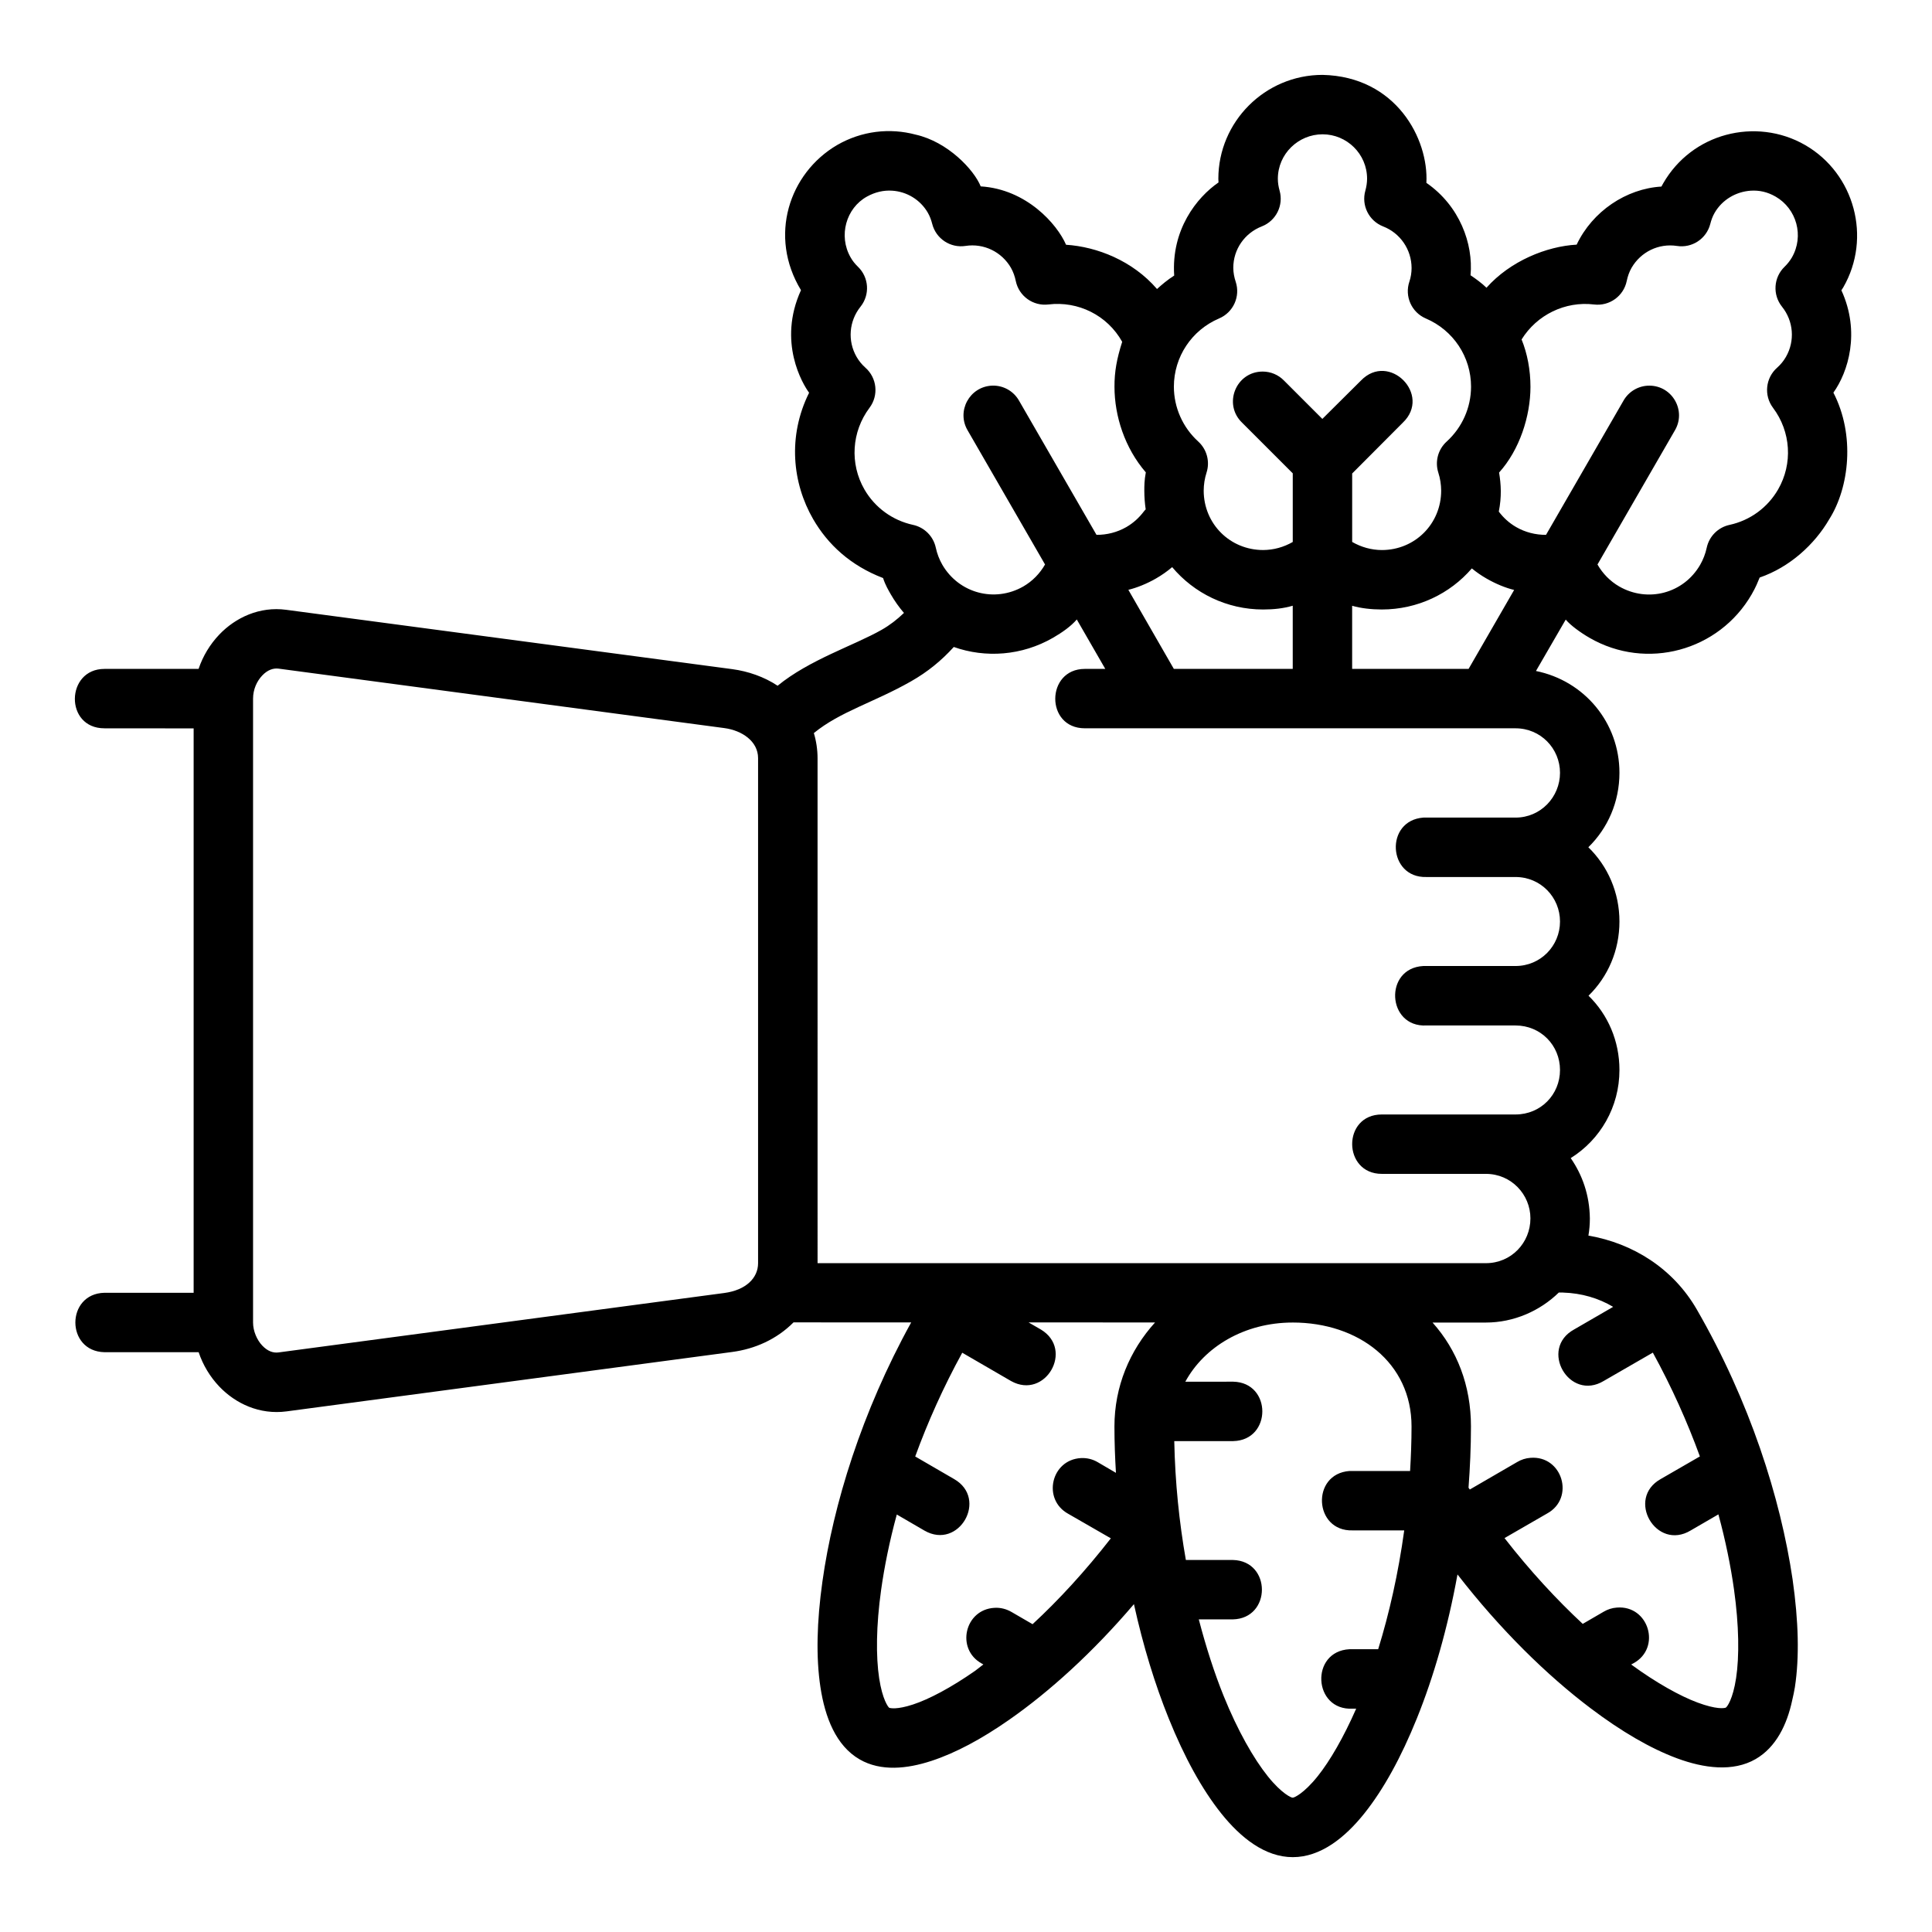 <?xml version="1.0" encoding="UTF-8"?>
<!-- Uploaded to: ICON Repo, www.svgrepo.com, Generator: ICON Repo Mixer Tools -->
<svg fill="#000000" width="800px" height="800px" version="1.1" viewBox="144 144 512 512" xmlns="http://www.w3.org/2000/svg">
 <path d="m619.67 591.07c1.203-7.91 0.973-17.352-0.621-28.559-3.211-21.652-11.34-47.145-25.379-71.488-6.258-10.848-16.902-17.543-28.723-19.574 0.258-1.508 0.383-2.977 0.383-4.551-0.078-6.219-2.008-11.551-5.074-15.988 7.82-4.879 12.914-13.527 12.914-23.355 0-7.691-3.051-14.664-8.195-19.68 5.141-5.016 8.195-11.977 8.195-19.664 0-7.695-3.09-14.664-8.242-19.68 5.156-5.031 8.242-12.027 8.242-19.727 0-13.273-9.262-24.379-22.125-26.984l7.887-13.621c1.246 1.5 3.867 3.418 6.273 4.812 15.152 8.777 34.355 3.481 43.004-11.5 1.207-2.109 1.555-3.117 2.121-4.457 7.941-2.727 14.574-8.773 18.449-15.469 5.312-8.422 6.887-22.316 1.09-33.531 3.898-5.449 7.215-15.992 2.121-27.121 0.176-0.27 0.352-0.527 0.508-0.801 7.562-13.129 2.996-30.121-10.102-37.684-6.547-3.781-14.129-4.535-20.957-2.707s-12.871 6.258-16.652 12.809c-0.172 0.301-0.34 0.582-0.492 0.891-9.336 0.562-18.273 6.547-22.465 15.391-7.945 0.441-17.574 4.316-23.895 11.422-1.145-1.133-2.848-2.391-4.227-3.305 0.766-8.352-2.883-18.406-11.699-24.492 0.617-11.641-8.031-28.184-27.523-28.613-15.254 0-27.613 12.43-27.613 27.551 0 0.34 0.02 0.617 0.047 0.953-5.789 3.988-12.551 12.531-11.746 24.676-1.781 1.145-3.254 2.379-4.551 3.566-6.477-7.508-15.887-11.191-24.109-11.73-2.363-5.473-10.484-14.719-22.617-15.469-1.766-4.394-8.723-11.809-17.234-13.715-6.828-1.828-14.285-1.016-20.832 2.766-12.746 7.481-18.23 24.164-9.562 38.453-6.266 13.75 0.477 24.922 2.152 27.184-5.742 11.527-4.43 23.973 1.078 33.504 3.879 6.695 9.855 12.281 18.527 15.605 0.602 1.891 1.445 3.254 2.043 4.32 1.012 1.754 2.207 3.441 3.488 4.922-1.816 1.742-3.734 3.238-5.934 4.488-7.254 4.129-19.109 7.898-27.547 14.809-3.555-2.367-7.836-3.84-12.023-4.398l-118.24-15.73c-7.019-0.938-13.395 2.059-17.684 6.551-2.469 2.586-4.356 5.711-5.504 9.117h-24.953c-10.273 0-10.609 15.742 0 15.742l23.645 0.02v149.57h-23.645c-10.266 0.238-10.266 15.516 0 15.746h24.969c1.148 3.402 3.012 6.523 5.488 9.117 4.289 4.492 10.656 7.523 17.836 6.566l118.09-15.746c5.941-0.793 11.719-3.301 16.238-7.84 10.566 0 20.406 0.012 31.18 0.016-13.109 23.734-20.672 48.332-23.523 68.664-1.496 10.648-1.727 20.102-0.523 28.012s4.082 15.484 10.395 19.125c5.625 3.246 12.566 2.508 19.004 0.398 6.438-2.109 13.309-5.805 20.574-10.871 10.695-7.457 22.184-17.855 33.105-30.672 2.449 11.137 5.602 21.34 9.211 30.273 4.144 10.262 8.812 18.801 13.945 25.215s11.582 11.562 18.941 11.562c7.363 0 13.812-5.148 18.941-11.562 5.133-6.414 9.801-14.957 13.945-25.215 4.438-10.98 8.191-23.973 10.762-38.145 11.344 14.629 23.695 26.719 35.285 35.469 8.078 6.098 15.762 10.609 22.879 13.254 7.117 2.641 14.84 3.676 20.848 0.207 5.41-3.125 8.312-9.121 9.688-15.566 0.254-1.141 0.535-2.305 0.723-3.527zm-113.84-396.54c-1.102 3.898 0.934 7.992 4.703 9.473 4.562 1.77 7.543 6.144 7.551 11.039-0.008 1.23-0.195 2.43-0.586 3.598-1.316 3.894 0.586 8.148 4.367 9.762 7.277 3.102 11.98 10.172 11.977 18.082-0.008 5.543-2.356 10.805-6.457 14.531-2.293 2.074-3.156 5.297-2.215 8.242 0.496 1.531 0.742 3.156 0.754 4.766 0 8.773-6.918 15.719-15.684 15.746-2.797-0.004-5.512-0.77-7.902-2.152v-18.137l13.422-13.469c7.746-7.398-3.66-18.867-11.098-11.16l-10.227 10.164-10.164-10.164c-1.48-1.523-3.516-2.383-5.644-2.383-7.086 0-10.566 8.633-5.457 13.547l13.422 13.422v18.188c-2.371 1.371-5.066 2.125-7.84 2.137-8.773 0-15.734-6.918-15.762-15.715 0.008-1.641 0.258-3.262 0.754-4.797 0.949-2.941 0.086-6.164-2.199-8.242-4.094-3.727-6.449-8.992-6.457-14.531 0.008-7.902 4.703-14.984 11.977-18.082 3.769-1.594 5.688-5.812 4.414-9.703-0.398-1.191-0.641-2.465-0.645-3.723 0-4.891 3.008-9.199 7.566-10.977 3.769-1.477 5.805-5.574 4.703-9.473-0.289-1.031-0.461-2.066-0.461-3.137 0-6.613 5.453-11.793 11.855-11.793 6.398 0 11.793 5.18 11.793 11.793-0.012 1.055-0.172 2.121-0.461 3.137zm-115.93 5.875c0.535 0.926 0.887 1.918 1.152 2.953 1.012 3.922 4.836 6.438 8.84 5.812 4.836-0.742 9.578 1.574 12.023 5.812 0.605 1.074 1.031 2.281 1.277 3.492 0.832 4.004 4.594 6.703 8.656 6.211 7.848-0.953 15.613 2.844 19.543 9.902-1.418 4.426-2.066 7.902-2.043 11.93 0.012 7.769 2.727 16.207 8.305 22.664-0.406 2.144-0.395 3.703-0.398 4.844 0 1.625 0.129 3.402 0.367 4.965-0.219 0.238-0.305 0.297-0.492 0.555-1.227 1.621-2.746 3.039-4.644 4.137-2.422 1.391-5.148 2.074-7.902 2.059l-20.512-35.531c-1.445-2.57-4.203-4.121-7.148-4.012-5.984 0.238-9.535 6.781-6.457 11.914l20.48 35.484c-1.375 2.398-3.336 4.422-5.766 5.828-7.582 4.336-17.051 1.797-21.449-5.75-0.809-1.414-1.398-2.941-1.738-4.535-0.652-3.027-3.016-5.391-6.043-6.043-5.414-1.176-10.078-4.566-12.855-9.363-3.957-6.848-3.41-15.34 1.336-21.664 2.469-3.293 1.984-7.926-1.105-10.641-0.934-0.832-1.691-1.766-2.32-2.844-2.441-4.242-2.019-9.5 1.047-13.316 2.535-3.176 2.234-7.758-0.691-10.578-0.77-0.746-1.441-1.566-1.953-2.492-3.277-5.731-1.176-13.051 4.336-16.098 2.172-1.199 4.422-1.715 6.688-1.566 3.773 0.238 7.402 2.293 9.473 5.875zm224.65-4.305c5.574 3.219 7.613 10.43 4.305 16.16-0.535 0.898-1.172 1.703-1.922 2.43-2.926 2.82-3.227 7.402-0.691 10.578 3.066 3.812 3.488 9.074 1.047 13.316-0.629 1.078-1.387 2.016-2.32 2.844-3.09 2.715-3.574 7.348-1.105 10.641 4.75 6.324 5.297 14.816 1.336 21.664-2.777 4.797-7.422 8.188-12.84 9.363-3.031 0.645-5.406 3.012-6.059 6.043-0.34 1.594-0.93 3.121-1.738 4.535-4.383 7.594-13.848 10.098-21.449 5.75-2.43-1.406-4.391-3.43-5.766-5.828l20.48-35.484c3.125-5.223-0.602-11.863-6.688-11.914-2.863-0.02-5.516 1.516-6.918 4.012l-20.512 35.531c-2.754 0.012-5.481-0.668-7.902-2.059-1.898-1.098-3.383-2.481-4.613-4.106 0.793-3.969 0.598-7.176 0.078-10.348 5.426-6.004 8.309-14.934 8.316-22.707 0-4.461-0.832-8.836-2.352-12.562 4.035-6.523 11.551-10.203 19.203-9.27 4.062 0.492 7.824-2.207 8.656-6.211 0.246-1.215 0.664-2.414 1.277-3.492 2.445-4.238 7.188-6.551 12.023-5.812 4.004 0.629 7.828-1.891 8.84-5.812 0.266-1.035 0.617-2.027 1.152-2.953 2.066-3.582 5.789-5.625 9.562-5.875 2.266-0.148 4.449 0.328 6.598 1.566zm-159.91 98.199c5.793 6.902 14.469 11.223 24.109 11.223 2.773-0.004 5.356-0.27 7.84-1v16.742h-31.508l-12.055-20.957c2.242-0.543 4.887-1.602 7.289-2.984 1.598-0.922 2.945-1.867 4.32-3.027zm79.414 0.34c1.277 1.035 2.445 1.848 3.906 2.691 2.402 1.383 5.027 2.469 7.305 3.012l-12.074 20.922h-30.859v-16.727c2.336 0.668 5.07 0.98 7.84 0.984 9.5 0 18.086-4.16 23.879-10.887zm-97.145 26.625h-5.414c-10.363 0-10.543 15.742 0 15.742h114.13c6.68 0 11.793 5.375 11.793 11.793s-5.113 11.871-11.793 11.871h-23.602c-0.27-0.016-0.543-0.016-0.816 0-10.258 0.754-9.465 16.051 0.816 15.746h23.602c6.68 0 11.793 5.375 11.793 11.793 0 6.418-5.113 11.793-11.793 11.793h-23.602c-0.27-0.016-0.543-0.016-0.816 0-10.508 0.543-9.691 16.301 0.816 15.758h23.602c6.68 0 11.793 5.269 11.793 11.793 0 6.523-5.113 11.793-11.793 11.793h-35.426c-10.543 0-10.414 15.742 0 15.742h27.586c6.703 0 11.793 5.457 11.793 11.793 0 6.504-5.113 11.871-11.793 11.871h-177.12l-0.004-133.84c0-2.273-0.363-4.629-0.984-6.641 7.004-5.723 15.91-8.109 25.738-13.699 4.434-2.519 8.09-5.523 11.348-9.117 8.406 2.977 18.035 2.328 26.309-2.445 2.402-1.391 4.742-3.027 6.289-4.844zm-100.96 15.684c4.719 0.629 8.949 3.512 8.949 7.965v133.84c0 3.93-3.211 7.137-8.949 7.902l-118.09 15.746c-1.449 0.207-2.93-0.309-4.352-1.801-1.422-1.492-2.445-3.879-2.445-6.106v-165.33c0-2.488 1.023-4.676 2.445-6.164 1.422-1.492 2.945-1.988 4.352-1.801zm222.33 149.6c4.84 0.148 9.363 1.48 13.223 3.781l-10.301 5.965c-9.445 5.133-1.352 19.223 7.84 13.652l12.977-7.488c5.016 9.145 9.16 18.422 12.469 27.508l-10.332 5.965c-9.367 5.195-1.27 19.188 7.902 13.652l7.336-4.258c1.91 7.012 3.273 13.773 4.137 19.91 1.34 9.543 1.418 17.777 0.555 23.461-0.863 5.688-2.402 7.656-2.723 7.84-0.391 0.18-2.492 0.52-7.488-1.34-4.656-1.73-10.965-5.238-17.598-10.09l0.605-0.32c7.473-4.07 4.07-15.461-4.414-14.762-1.234 0.09-2.43 0.469-3.492 1.105l-5.535 3.215c-6.93-6.438-14.008-14.102-20.727-22.738l11.27-6.504c7.473-4.07 4.07-15.461-4.414-14.762-1.234 0.09-2.43 0.469-3.492 1.105l-12.562 7.289c-0.125-0.18-0.215-0.297-0.34-0.477 0.395-5.301 0.645-10.762 0.645-16.234 0-10.859-3.684-20.27-10.18-27.535h14.129c7.426 0 14.355-3.098 19.328-7.949 0.445-0.004 0.727-0.016 1.168 0zm-141.7 7.902c11.605 0.004 22.086 0.008 33.52 0.016-6.731 7.43-10.762 16.992-10.762 27.566 0 4.141 0.156 8.246 0.398 12.285l-4.812-2.816c-1.348-0.801-2.906-1.18-4.473-1.094-7.906 0.43-10.305 10.945-3.367 14.762l11.301 6.504c-6.731 8.641-13.781 16.32-20.742 22.754l-5.566-3.231c-1.371-0.797-2.938-1.203-4.519-1.105-7.914 0.414-10.324 10.941-3.383 14.762l0.43 0.238c-0.73 0.531-1.516 1.223-2.231 1.723-6.367 4.438-12.164 7.504-16.438 8.902-4.273 1.398-6.008 0.969-6.289 0.859-0.277-0.207-1.793-2.152-2.66-7.84-0.863-5.688-0.816-13.875 0.523-23.418 0.863-6.152 2.234-12.926 4.152-19.957l7.348 4.273c9.113 5.227 16.953-8.441 7.84-13.668l-10.309-5.984c3.316-9.094 7.445-18.348 12.465-27.496l12.961 7.519c9.031 5.012 16.746-8.316 7.902-13.652zm70.004 0.031c17.41 0 31.488 10.617 31.488 27.535 0 3.981-0.152 7.91-0.383 11.809h-15.238c-0.27-0.016-0.543-0.016-0.816 0-10.258 0.754-9.465 16.051 0.816 15.742h13.684c-1.562 11.375-3.973 22.023-6.902 31.488h-6.781c-0.27-0.016-0.543-0.016-0.816 0-10.504 0.547-9.688 16.305 0.816 15.758h0.953c-3.344 7.609-6.949 13.84-10.195 17.895-3.723 4.656-6.332 5.75-6.625 5.688-0.266 0.09-2.902-1.031-6.625-5.688s-7.957-12.055-11.684-21.277c-2.438-6.031-4.652-12.891-6.582-20.281h9.027c10.266-0.238 10.266-15.516 0-15.742h-12.453c-1.758-9.965-2.856-20.574-3.074-31.504h15.637c10.266-0.238 10.266-15.516 0-15.746l-12.707 0.008c4.969-9.156 15.566-15.684 28.461-15.684z"/>
</svg>